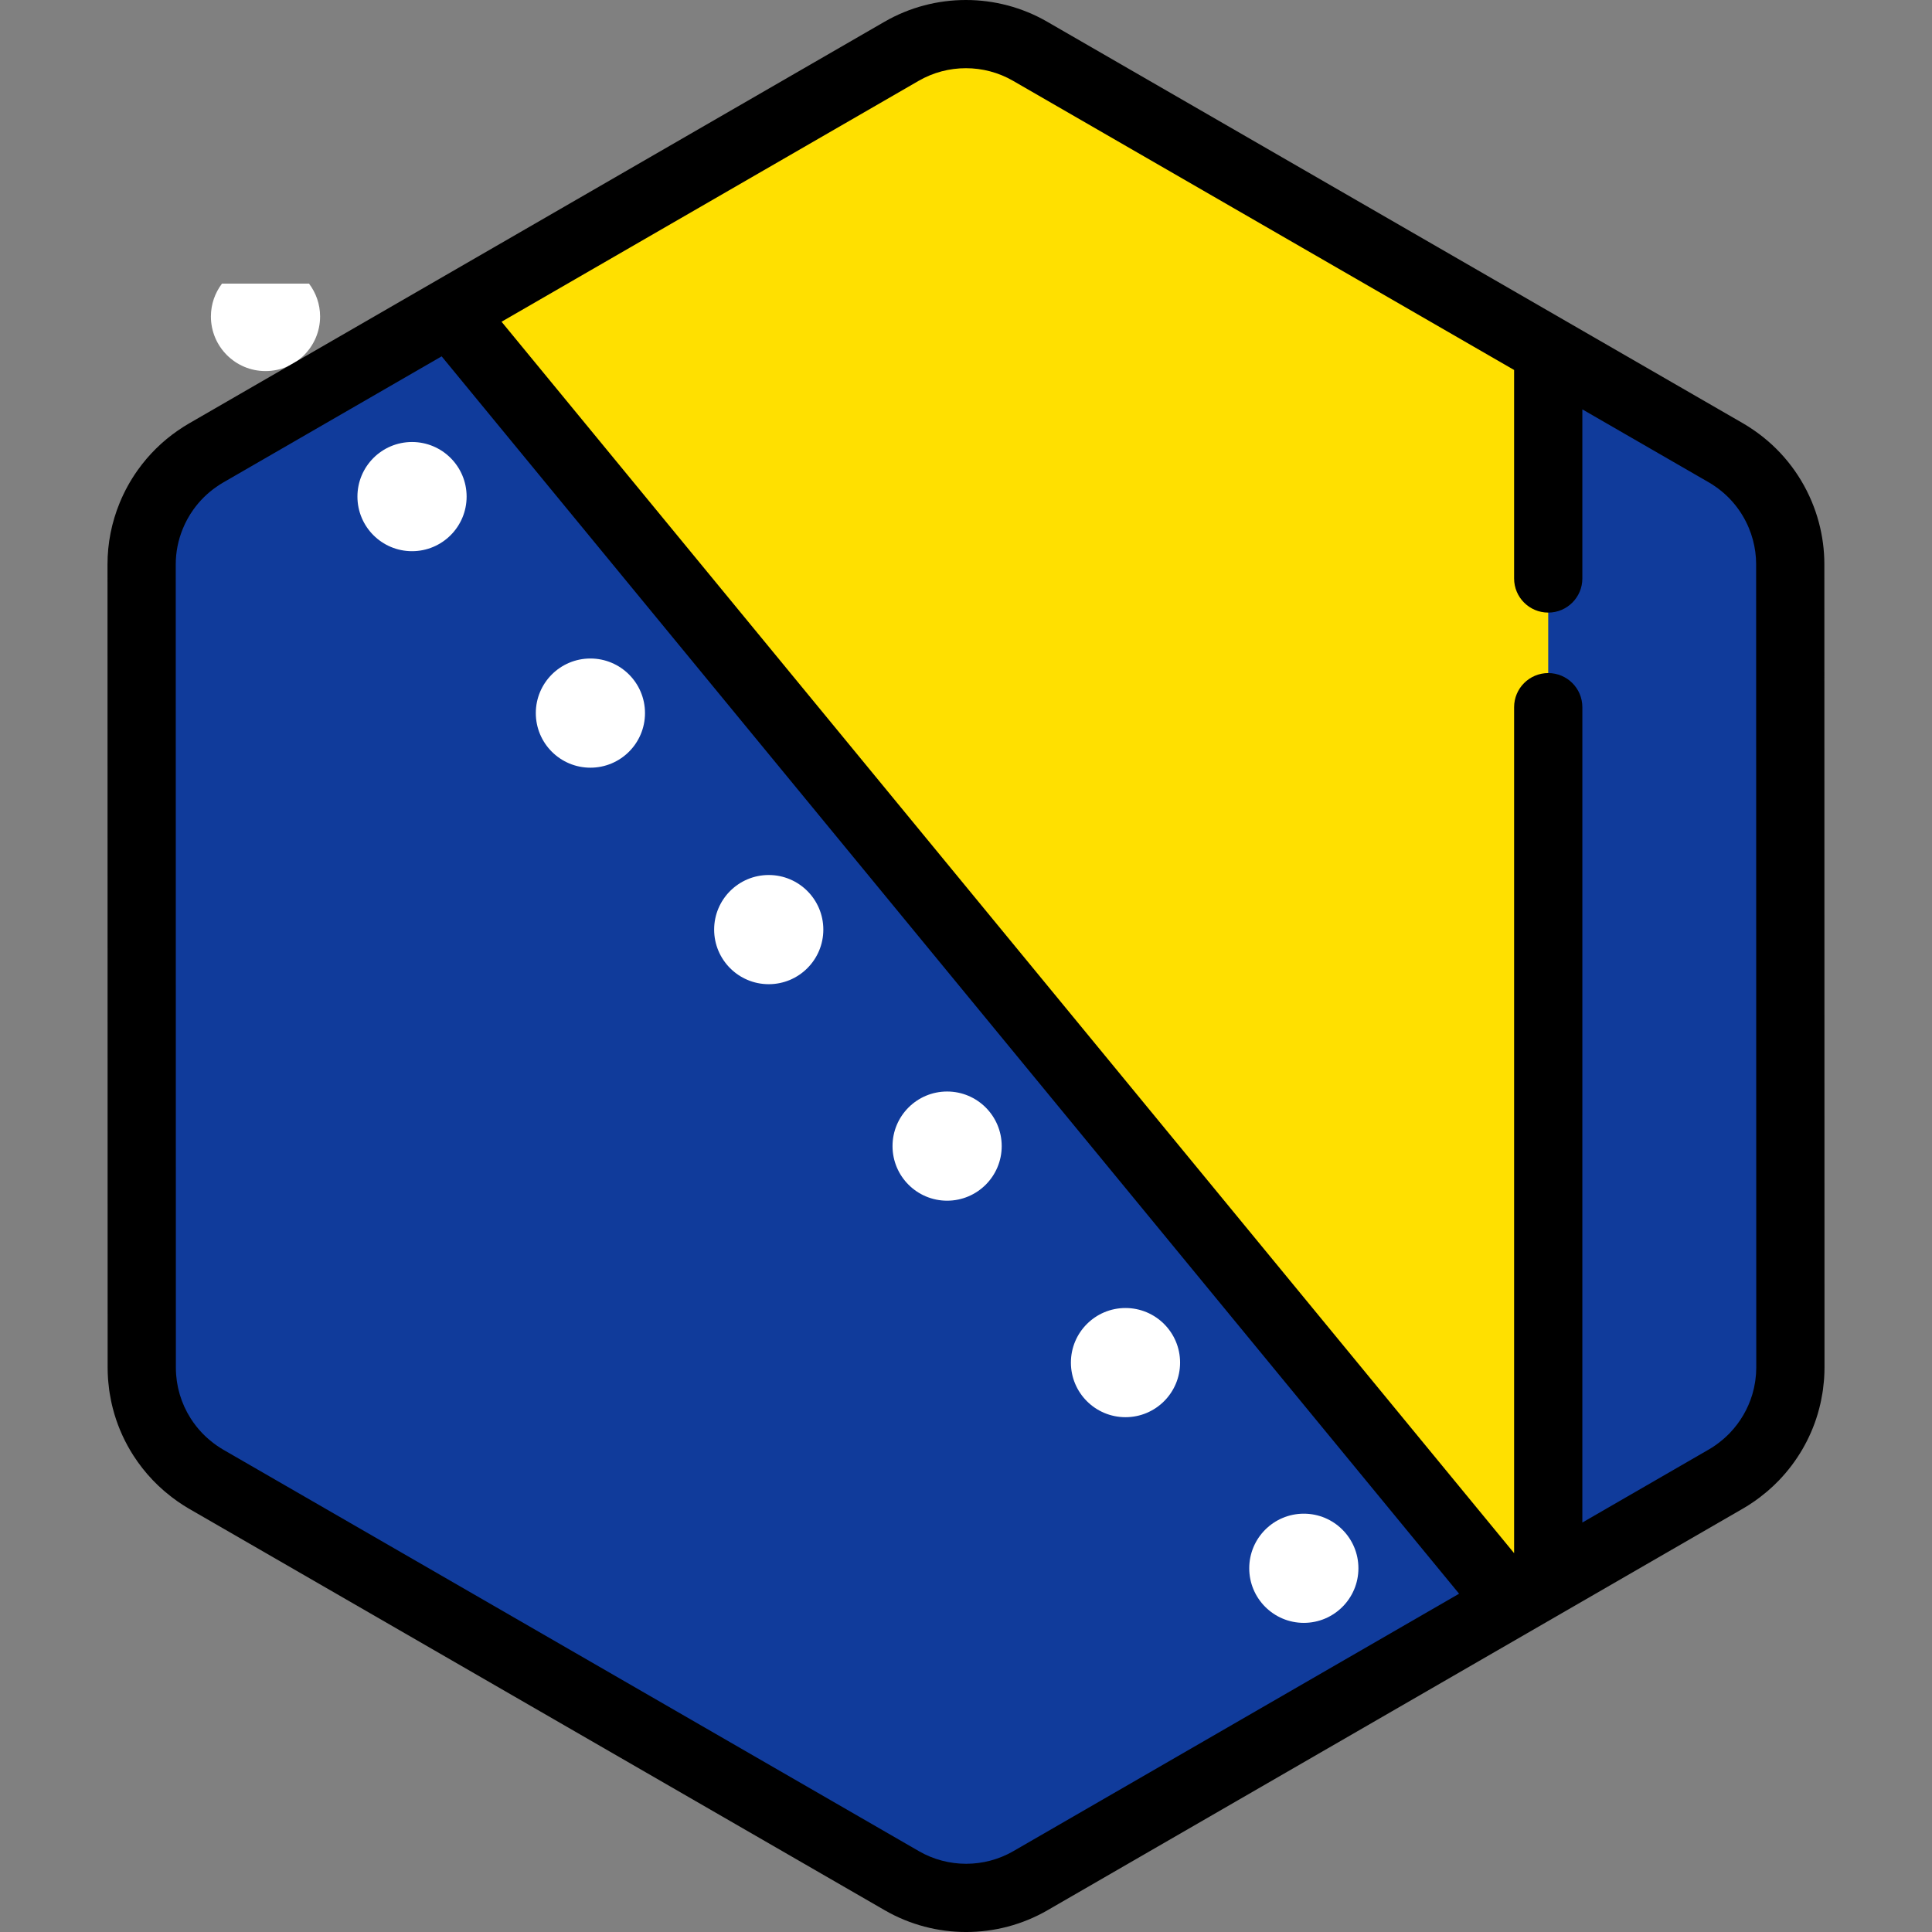 <?xml version="1.0" encoding="iso-8859-1"?>
<!-- Uploaded to: SVG Repo, www.svgrepo.com, Generator: SVG Repo Mixer Tools -->
<svg height="800px" width="800px" version="1.1" id="Layer_1" xmlns="http://www.w3.org/2000/svg" xmlns:xlink="http://www.w3.org/1999/xlink" 
	 viewBox="0 0 511.999 511.999" xml:space="preserve">
<rect x="0" y="0" width="511.999" height="511.999" fill="#808080" stroke="none"/>
<path style="fill:#FFE000;" d="M473.119,371.858c0.176-0.611,0.338-1.229,0.479-1.851c0.047-0.201,0.089-0.401,0.131-0.603
	c0.113-0.541,0.213-1.085,0.3-1.634c0.037-0.238,0.076-0.474,0.11-0.711c0.076-0.545,0.131-1.094,0.18-1.643
	c0.02-0.225,0.047-0.448,0.063-0.674c0.052-0.767,0.084-1.537,0.084-2.314l0,0l0,0v-0.006l-0.007-40.908v-0.001l-0.005-26.206
	v-0.002l-0.001-4.214l-0.004-25.576l0,0l-0.008-48.827l-0.005-26.206l-0.007-40.988c0-2.996-0.406-5.93-1.16-8.75
	c-0.405-1.517-0.915-2.997-1.52-4.435c-2.479-5.877-6.575-11.017-11.926-14.741c-0.784-0.545-1.584-1.071-2.421-1.554
	l-22.875-13.201l-21.415-12.359l-17.241-9.95l-65.931-38.05L304.219,31.61l-19.29-11.133l-11.954-6.898
	c-10.533-6.079-23.511-6.077-34.043,0.006l-11.873,6.857l-19.29,11.141l-25.719,14.855l0,0l-65.917,38.076L87.242,101.2
	l-21.409,12.366l-11.283,6.518c-0.811,0.469-1.59,0.979-2.353,1.507c-3.272,2.267-6.074,5.068-8.332,8.237
	c-1.517,2.128-2.781,4.423-3.774,6.842c-1.655,4.032-2.558,8.399-2.557,12.9l0.006,40.915l0.005,26.206l0.012,73.743v4.011v0.849
	v0.002v0.013l0,0v0.005l0,0l0.005,26.201v0.001v1.863l0.002,12.618l0.004,26.499v0.006l0,0c0,0.773,0.033,1.54,0.084,2.304
	c0.016,0.224,0.042,0.446,0.061,0.669c0.048,0.55,0.105,1.096,0.18,1.638c0.033,0.236,0.072,0.471,0.109,0.706
	c0.087,0.546,0.186,1.087,0.298,1.626c0.042,0.201,0.086,0.403,0.131,0.603c0.14,0.615,0.298,1.223,0.471,1.825
	c0.033,0.113,0.061,0.227,0.095,0.34c0.909,3.043,2.24,5.93,3.94,8.59c0,0,0,0.001,0.001,0.002l0.001,0.001
	c1.172,1.832,2.517,3.552,4.026,5.137c0.051,0.052,0.099,0.106,0.148,0.158c0.709,0.735,1.454,1.44,2.232,2.113
	c0.125,0.108,0.254,0.213,0.382,0.321c0.786,0.661,1.595,1.3,2.445,1.89c0.784,0.545,1.584,1.071,2.42,1.554l22.553,13.016
	l21.415,12.36l17.562,10.136l91.65,52.894l19.29,11.133l11.954,6.898c10.533,6.079,23.511,6.077,34.043-0.006l11.873-6.857
	l19.29-11.141l25.719-14.854l55.558-32.088l10.363-5.986l26.362-15.226l21.409-12.366l13.814-7.979
	c0.813-0.469,1.59-0.979,2.353-1.507c0.85-0.59,1.659-1.226,2.445-1.883c0.129-0.107,0.259-0.213,0.386-0.323
	c0.779-0.672,1.526-1.374,2.236-2.11c0.046-0.048,0.09-0.098,0.136-0.146c3.725-3.892,6.475-8.609,8.02-13.766
	C473.061,372.074,473.087,371.965,473.119,371.858z"/>
<g>
	<path style="fill:#103B9B;" d="M474.459,321.517v-0.001l-0.005-26.206v-0.002l-0.001-4.214l-0.004-25.576l-0.008-48.827
		l-0.005-26.206l-0.007-40.988c0-2.996-0.406-5.93-1.16-8.75c-0.405-1.517-0.914-2.997-1.52-4.435
		c-2.479-5.877-6.575-11.017-11.926-14.741c-0.784-0.545-1.584-1.071-2.421-1.554l-22.875-13.201l-21.415-12.359l-2.821-1.629
		v60.476v34.11v231.737l11.932-6.892l21.409-12.366l13.814-7.979c0.813-0.469,1.59-0.979,2.353-1.507
		c0.85-0.59,1.659-1.226,2.445-1.883c0.129-0.107,0.259-0.213,0.386-0.323c0.779-0.672,1.526-1.374,2.236-2.11
		c0.047-0.048,0.09-0.098,0.136-0.146c3.724-3.892,6.475-8.609,8.02-13.766c0.033-0.106,0.06-0.215,0.09-0.322
		c0.176-0.611,0.338-1.229,0.479-1.851c0.047-0.201,0.089-0.401,0.131-0.603c0.113-0.541,0.213-1.085,0.3-1.634
		c0.037-0.236,0.076-0.473,0.11-0.711c0.076-0.545,0.131-1.094,0.18-1.643c0.02-0.225,0.047-0.447,0.063-0.674
		c0.052-0.767,0.084-1.537,0.084-2.314l0,0v-0.006L474.459,321.517z"/>
	<path style="fill:#103B9B;" d="M116.135,84.515L87.242,101.2l-21.409,12.366l-11.283,6.518c-0.811,0.469-1.59,0.979-2.353,1.507
		c-3.272,2.267-6.074,5.068-8.332,8.237c-1.517,2.128-2.781,4.423-3.774,6.842c-1.655,4.032-2.558,8.399-2.557,12.9l0.006,40.915
		l0.005,26.206l0.012,73.743v4.011v0.849v0.002v0.013l0,0v0.005l0,0l0.005,26.201v0.001v1.863l0.001,12.618l0.005,26.499v0.006l0,0
		c0,0.773,0.033,1.54,0.084,2.304c0.016,0.224,0.042,0.446,0.061,0.669c0.049,0.55,0.105,1.096,0.18,1.638
		c0.033,0.236,0.071,0.471,0.11,0.706c0.086,0.546,0.184,1.087,0.298,1.626c0.042,0.201,0.084,0.403,0.13,0.603
		c0.14,0.615,0.298,1.223,0.471,1.825c0.033,0.113,0.061,0.227,0.095,0.34c0.909,3.042,2.239,5.93,3.94,8.59
		c0,0,0,0.001,0.001,0.002l0.001,0.001c1.172,1.832,2.517,3.552,4.026,5.137c0.051,0.052,0.099,0.106,0.148,0.158
		c0.709,0.735,1.454,1.441,2.232,2.112c0.125,0.11,0.254,0.215,0.382,0.322c0.786,0.661,1.594,1.3,2.445,1.89
		c0.784,0.545,1.584,1.071,2.42,1.554l22.553,13.016l21.415,12.36l17.562,10.136l91.65,52.894l19.29,11.133l11.954,6.898
		c10.533,6.079,23.511,6.077,34.043-0.006l11.873-6.857l19.29-11.141l25.719-14.854l55.558-32.088l10.363-5.986l4.567-2.638
		L119.156,82.769L116.135,84.515z"/>
</g>
<g>
	<circle style="fill:#FFFFFF;" cx="298.267" cy="361.103" r="14.467"/>
	<circle style="fill:#FFFFFF;" cx="345.527" cy="415.608" r="14.467"/>
	<circle style="fill:#FFFFFF;" cx="250.995" cy="303.728" r="14.467"/>
	<circle style="fill:#FFFFFF;" cx="203.723" cy="246.353" r="14.467"/>
	<circle style="fill:#FFFFFF;" cx="156.463" cy="188.978" r="14.467"/>
	<circle style="fill:#FFFFFF;" cx="109.191" cy="131.603" r="14.467"/>
	<path style="fill:#FFFFFF;" d="M55.893,83.871c0,7.99,6.478,14.467,14.467,14.467s14.467-6.478,14.467-14.467
		c0-3.277-1.102-6.288-2.938-8.714H58.831C56.995,77.584,55.893,80.595,55.893,83.871z"/>
</g>
<path d="M483.472,149.496c0-3.71-0.493-7.437-1.464-11.076c-0.503-1.888-1.15-3.777-1.928-5.623
	c-3.18-7.542-8.399-13.991-15.092-18.647c-1.096-0.763-2.099-1.406-3.066-1.964L277.5,5.75c-13.287-7.669-29.798-7.666-43.085,0.007
	L50.026,112.253c-0.946,0.546-1.892,1.151-2.979,1.904c-4.086,2.831-7.634,6.335-10.547,10.421
	c-1.912,2.684-3.519,5.596-4.775,8.657c-2.147,5.231-3.235,10.726-3.235,16.335l0.035,212.932c0,0.921,0.034,1.875,0.105,2.92
	c0.016,0.234,0.037,0.465,0.061,0.698l0.014,0.147c0.061,0.694,0.134,1.385,0.231,2.094c0.034,0.24,0.071,0.477,0.109,0.715
	l0.025,0.16c0.11,0.691,0.234,1.376,0.38,2.072c0.054,0.254,0.107,0.509,0.163,0.75c0.177,0.778,0.377,1.546,0.608,2.35l0.112,0.393
	c1.143,3.829,2.821,7.487,4.985,10.872c0.013,0.021,0.027,0.041,0.04,0.061c1.477,2.3,3.178,4.468,5.053,6.438
	c0.039,0.042,0.153,0.163,0.193,0.204c0.887,0.921,1.836,1.82,2.828,2.679l0.48,0.404c1.098,0.922,2.111,1.705,3.096,2.39
	c1.113,0.774,2.086,1.397,3.065,1.963l184.424,106.436c6.643,3.834,14.089,5.751,21.536,5.751c7.451,0,14.905-1.919,21.55-5.757
	l184.383-106.495c0.945-0.545,1.892-1.15,2.988-1.908c0.985-0.682,1.998-1.46,3.108-2.388l0.476-0.398
	c0.986-0.851,1.939-1.749,2.846-2.687l0.156-0.165c4.696-4.904,8.205-10.93,10.126-17.346c0.051-0.164,0.096-0.328,0.151-0.526
	c0.219-0.761,0.42-1.527,0.597-2.303c0.058-0.253,0.112-0.506,0.168-0.77c0.142-0.682,0.269-1.371,0.379-2.063l0.019-0.119
	c0.041-0.257,0.081-0.514,0.121-0.791c0.093-0.687,0.168-1.379,0.227-2.062l0.014-0.146c0.024-0.239,0.047-0.477,0.064-0.721
	c0.071-1.057,0.105-2.018,0.104-2.93L483.472,149.496z M268.539,490.581c-7.711,4.452-17.291,4.454-25.001,0.005L59.117,384.152
	c-0.526-0.304-1.091-0.668-1.779-1.147c-0.539-0.375-1.109-0.817-1.782-1.382l-0.289-0.241c-0.576-0.5-1.128-1.022-1.596-1.507
	c-0.027-0.029-0.127-0.136-0.154-0.164c-1.1-1.155-2.094-2.424-2.957-3.774c-0.011-0.017-0.022-0.034-0.033-0.051
	c-1.244-1.954-2.207-4.061-2.865-6.263l-0.068-0.241c-0.127-0.444-0.245-0.89-0.351-1.355L47.15,367.6
	c-0.082-0.395-0.156-0.793-0.217-1.185l-0.082-0.524c-0.054-0.399-0.096-0.802-0.13-1.198l-0.048-0.497
	c-0.039-0.562-0.064-1.125-0.064-1.7l-0.035-212.927c0-3.241,0.632-6.426,1.881-9.466c0.731-1.781,1.663-3.471,2.77-5.025
	c1.696-2.379,3.755-4.415,6.117-6.051c0.67-0.464,1.22-0.817,1.729-1.112l57.969-33.481l269.633,327.918L268.539,490.581z
	 M465.362,364.105l-0.051,0.521c-0.035,0.406-0.076,0.811-0.129,1.195l-0.082,0.53c-0.064,0.404-0.137,0.805-0.219,1.195
	l-0.095,0.444c-0.105,0.457-0.224,0.91-0.354,1.36c-0.002,0.008-0.005,0.016-0.007,0.024l-0.061,0.223
	c-1.13,3.762-3.163,7.253-5.906,10.119l-0.081,0.088c-0.515,0.53-1.067,1.052-1.637,1.544l-0.288,0.24
	c-0.675,0.564-1.263,1.019-1.792,1.385c-0.673,0.465-1.22,0.817-1.73,1.112l-33.591,19.402V187.413c0-4.994-4.047-9.042-9.042-9.042
	s-9.042,4.048-9.042,9.042v224.192L132.914,85.265L243.46,21.417c7.71-4.454,17.291-4.455,25.001-0.005l132.792,76.637v55.254
	c0,4.994,4.047,9.042,9.042,9.042s9.042-4.048,9.042-9.042v-44.817l33.546,19.361c0.528,0.304,1.091,0.668,1.778,1.145
	c3.881,2.701,6.909,6.446,8.756,10.825c0.452,1.074,0.828,2.169,1.119,3.259c0.567,2.123,0.854,4.284,0.854,6.421l0.035,212.945
	C465.424,363.01,465.398,363.573,465.362,364.105z"/>
</svg>